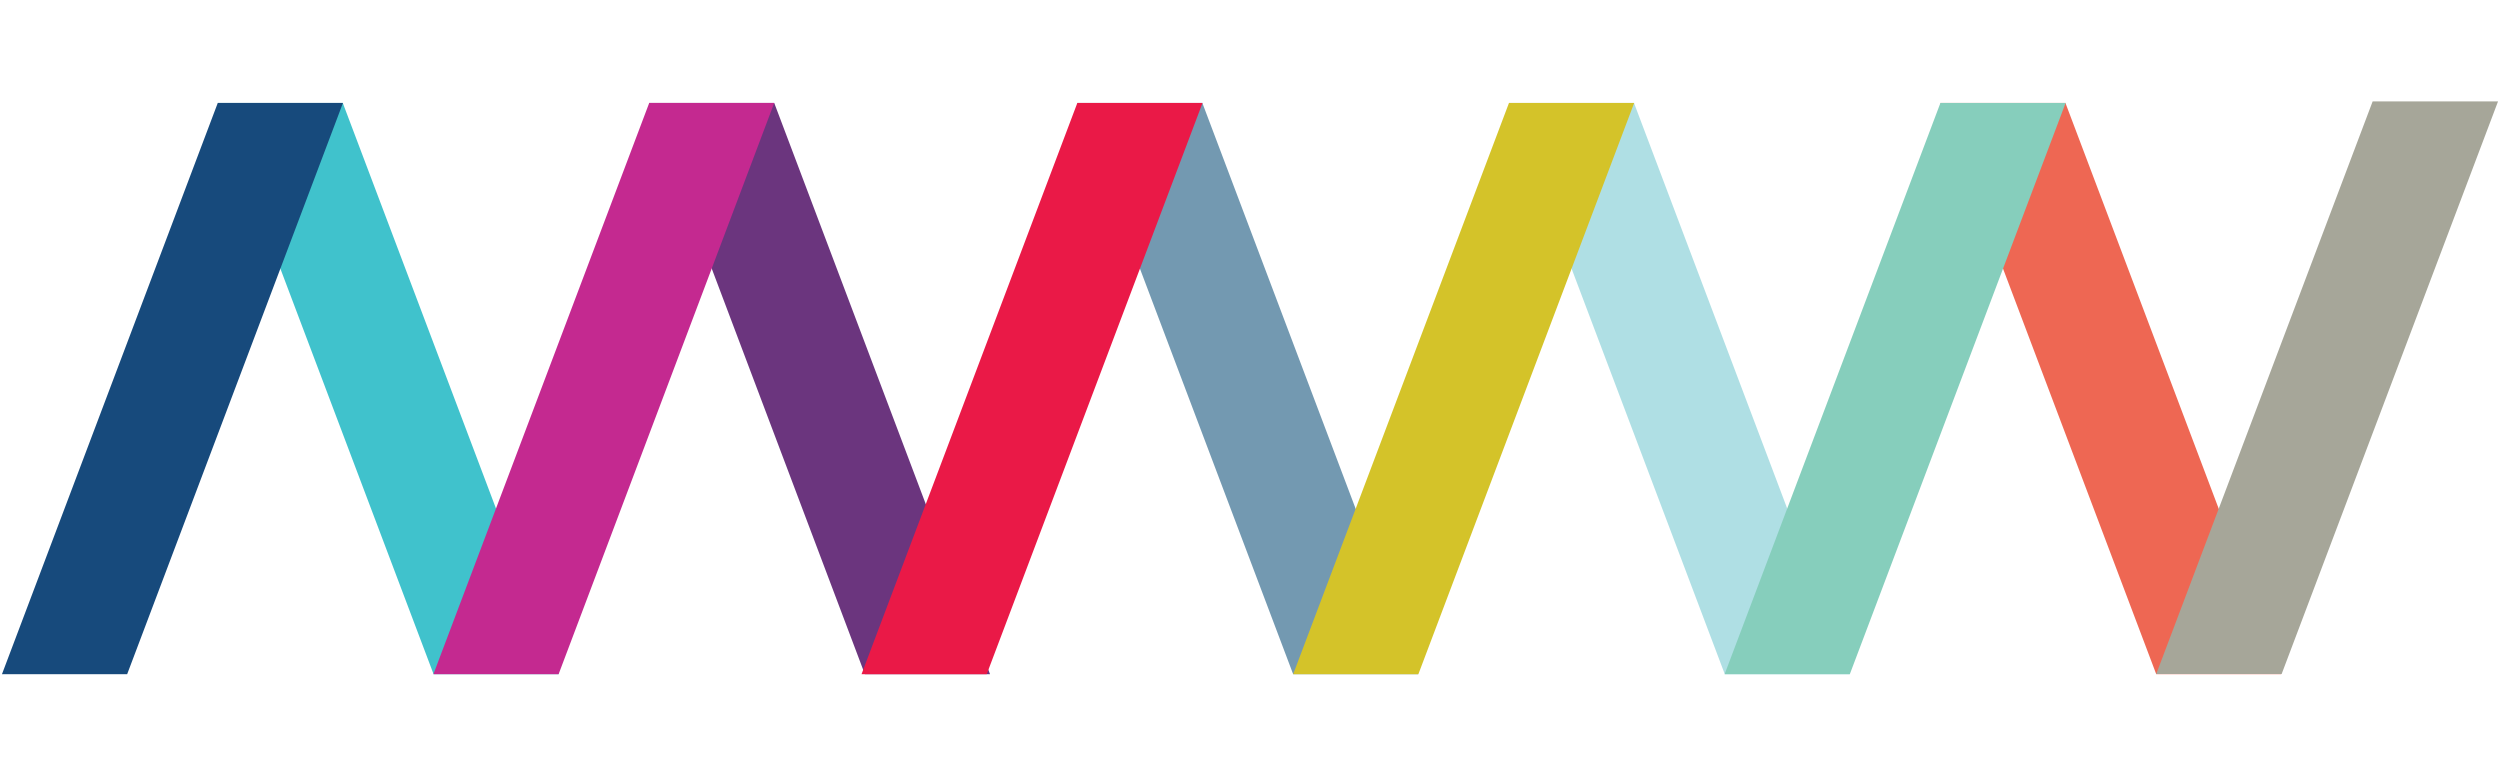 <?xml version="1.0" encoding="utf-8"?>
<!-- Generator: Adobe Illustrator 24.0.3, SVG Export Plug-In . SVG Version: 6.00 Build 0)  -->
<svg version="1.1" id="Layer_1" xmlns="http://www.w3.org/2000/svg" xmlns:xlink="http://www.w3.org/1999/xlink" x="0px" y="0px"
	 viewBox="0 0 1280 397.1" style="enable-background:new 0 0 1280 397.1;" xml:space="preserve">
<style type="text/css">
	.st0{fill:#40C2CC;}
	.st1{fill:#174A7C;}
	.st2{fill:#6B357E;}
	.st3{fill:#C42990;}
	.st4{fill:#7399B1;}
	.st5{fill:#EA1947;}
	.st6{fill:#AFDFE4;}
	.st7{fill:#D4C329;}
	.st8{fill:#EE6753;}
	.st9{fill:#86CEBC;}
	.st10{fill:#A6A699;}
</style>
<g>
	<g>
		<polygon class="st0" points="175.5,52.7 111.5,52.7 222,345.2 286,345.2 		"/>
		<polygon class="st1" points="111.5,52.7 175.6,52.7 65.1,345.2 1,345.2 		"/>
	</g>
	<g>
		<polygon class="st2" points="396.4,52.7 332.4,52.7 442.8,345.2 506.9,345.2 		"/>
		<polygon class="st3" points="332.4,52.7 396.4,52.7 286,345.2 221.9,345.2 		"/>
	</g>
	<g>
		<polygon class="st4" points="615.6,52.7 551.6,52.7 662.1,345.2 726.1,345.2 		"/>
		<polygon class="st5" points="551.6,52.7 615.7,52.7 505.2,345.2 441.1,345.2 		"/>
	</g>
	<g>
		<polygon class="st6" points="836.6,52.7 772.6,52.7 883.1,345.2 947.1,345.2 		"/>
		<polygon class="st7" points="772.6,52.7 836.7,52.7 726.2,345.2 662.1,345.2 		"/>
	</g>
	<g>
		<polygon class="st8" points="1057.5,52.7 993.5,52.7 1104,345.2 1168,345.2 		"/>
		<polygon class="st9" points="993.5,52.7 1057.6,52.7 947.1,345.2 883,345.2 		"/>
	</g>
	<g>
		<polygon class="st10" points="1214.8,51.9 1279,51.9 1168.2,345.1 1104,345.1 		"/>
	</g>
</g>
</svg>
